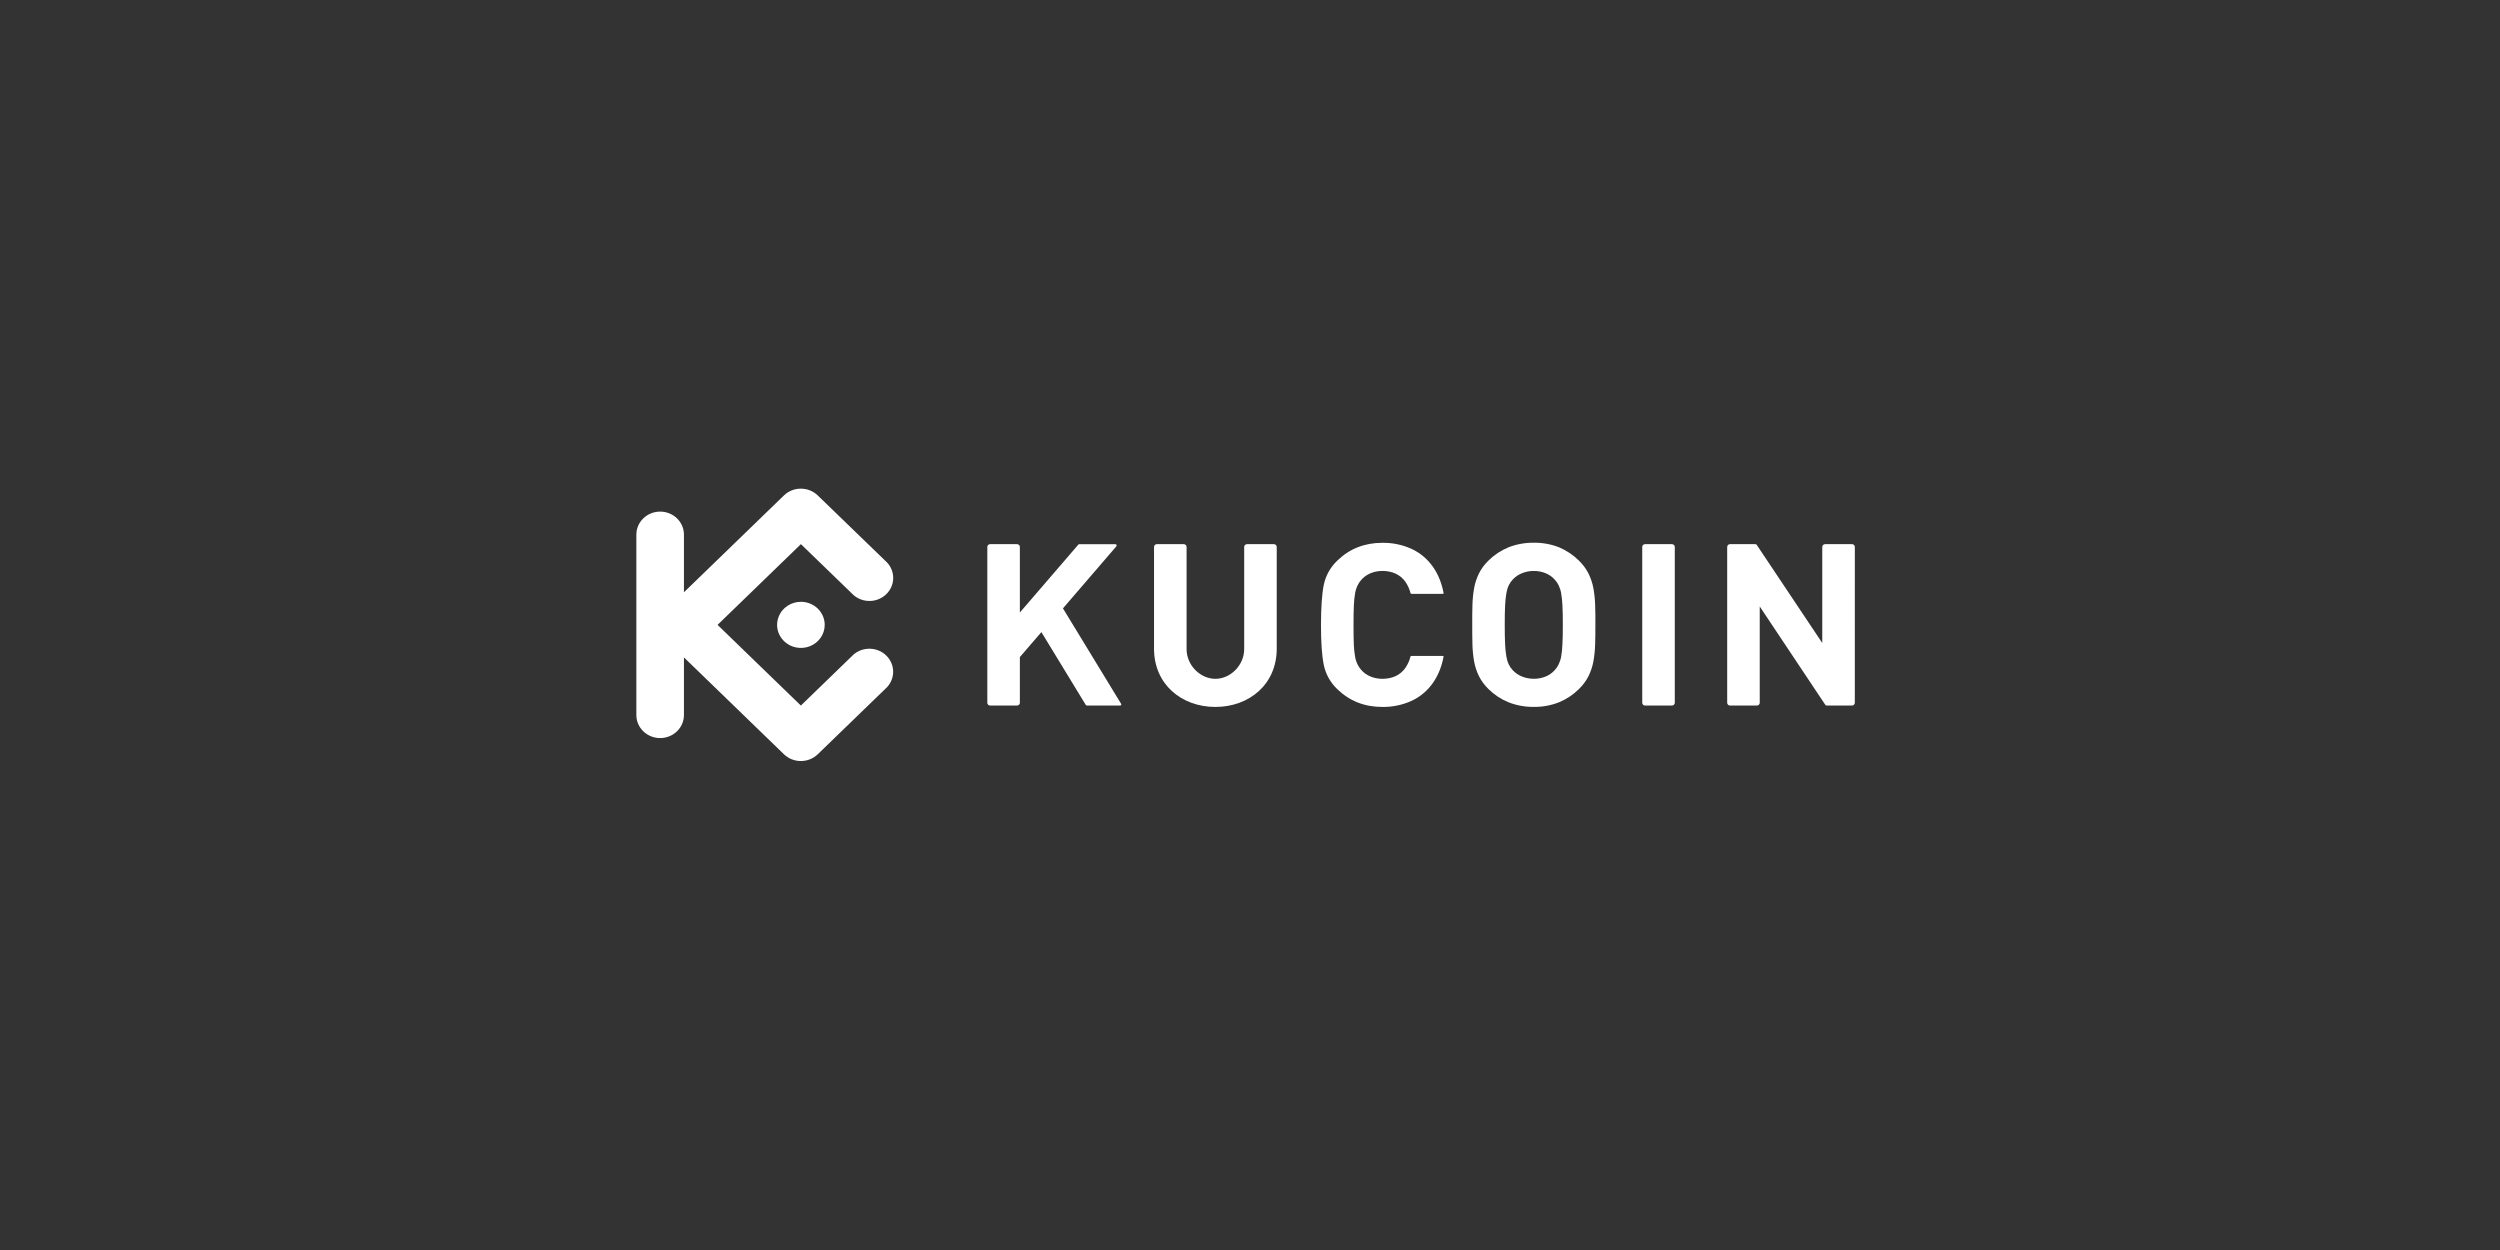 <svg width="220" height="110" viewBox="0 0 220 110" fill="none" xmlns="http://www.w3.org/2000/svg">
<rect x="0" y="0" width="220" height="110" fill="#333333" stroke="none"/>
<g clip-path="url(#clip0_73_8606)">
<path d="M140.395 54.989C140.395 54.377 140.395 53.801 140.374 53.269C140.36 52.768 140.309 52.268 140.221 51.773C140.138 51.322 139.992 50.883 139.787 50.47C139.571 50.044 139.282 49.656 138.932 49.323C138.436 48.831 137.846 48.437 137.195 48.163C136.49 47.887 135.736 47.75 134.976 47.76C134.212 47.751 133.455 47.888 132.747 48.163C132.092 48.433 131.498 48.825 130.999 49.317C130.65 49.65 130.362 50.038 130.148 50.464C129.945 50.878 129.801 51.316 129.721 51.768C129.635 52.262 129.586 52.762 129.574 53.264C129.56 53.796 129.553 54.371 129.557 54.983C129.56 55.596 129.557 56.167 129.574 56.702C129.586 57.203 129.635 57.703 129.721 58.198C129.801 58.65 129.945 59.088 130.148 59.502C130.363 59.928 130.651 60.315 130.999 60.649C131.497 61.141 132.091 61.533 132.747 61.8C133.455 62.078 134.212 62.215 134.976 62.206C135.736 62.216 136.491 62.079 137.195 61.8C137.846 61.531 138.437 61.139 138.932 60.649C139.281 60.315 139.57 59.927 139.787 59.502C139.992 59.088 140.138 58.65 140.221 58.198C140.308 57.705 140.358 57.206 140.372 56.706C140.389 56.171 140.397 55.599 140.392 54.988L140.395 54.989ZM137.529 54.989C137.529 55.667 137.519 56.232 137.495 56.681C137.482 57.05 137.444 57.418 137.381 57.782C137.339 58.025 137.262 58.261 137.154 58.483C137.066 58.663 136.951 58.829 136.813 58.975C136.6 59.212 136.335 59.4 136.038 59.526C135.703 59.664 135.343 59.735 134.979 59.733C134.613 59.734 134.251 59.664 133.915 59.526C133.61 59.402 133.338 59.214 133.119 58.975C132.98 58.829 132.865 58.663 132.778 58.483C132.672 58.26 132.6 58.024 132.562 57.782C132.501 57.418 132.463 57.05 132.448 56.681C132.427 56.232 132.417 55.668 132.417 54.989C132.417 54.311 132.427 53.745 132.448 53.296C132.463 52.927 132.501 52.559 132.562 52.195C132.6 51.953 132.672 51.717 132.778 51.494C132.865 51.314 132.98 51.148 133.119 51.002C133.339 50.763 133.61 50.575 133.915 50.451C134.251 50.311 134.613 50.241 134.979 50.244C135.343 50.24 135.704 50.311 136.038 50.451C136.335 50.577 136.599 50.765 136.813 51.002C136.951 51.148 137.066 51.314 137.154 51.494C137.262 51.716 137.339 51.952 137.381 52.195C137.444 52.559 137.482 52.927 137.495 53.296C137.52 53.744 137.529 54.31 137.529 54.989Z" fill="white"/>
<path d="M163.226 48.128C163.224 47.994 163.113 47.886 162.974 47.885H160.611C160.472 47.885 160.36 47.994 160.359 48.128V56.583L154.595 47.953C154.556 47.895 154.522 47.885 154.437 47.885H152.244C152.106 47.887 151.995 47.994 151.993 48.128V61.848C151.995 61.981 152.107 62.089 152.244 62.09H154.607C154.745 62.089 154.857 61.981 154.857 61.848V53.371L160.623 62.021C160.663 62.079 160.695 62.089 160.781 62.089H162.972C163.11 62.088 163.222 61.98 163.223 61.847L163.226 48.128Z" fill="white"/>
<path d="M147.381 48.128C147.38 47.994 147.268 47.885 147.129 47.885H144.768C144.629 47.885 144.517 47.994 144.517 48.128V61.847C144.517 61.981 144.629 62.089 144.768 62.09H147.129C147.268 62.089 147.38 61.981 147.381 61.847V48.128Z" fill="white"/>
<path d="M119.11 54.989C119.11 54.306 119.118 53.738 119.139 53.286C119.152 52.917 119.19 52.549 119.252 52.185C119.471 50.963 120.437 50.242 121.671 50.242C122.476 50.248 123.206 50.537 123.672 51.193C123.883 51.499 124.037 51.839 124.127 52.197C124.134 52.235 124.169 52.261 124.208 52.258H126.988C127.028 52.258 127.043 52.231 127.036 52.194C126.733 50.528 125.815 49.032 124.194 48.291C123.397 47.934 122.527 47.755 121.649 47.768C120.084 47.768 118.765 48.287 117.693 49.325C117.081 49.902 116.664 50.645 116.495 51.456C116.331 52.255 116.249 53.432 116.247 54.988C116.246 56.544 116.328 57.721 116.495 58.519C116.662 59.331 117.079 60.075 117.69 60.654C118.761 61.691 120.08 62.21 121.646 62.21C122.524 62.223 123.393 62.044 124.19 61.688C125.812 60.947 126.729 59.451 127.033 57.785C127.04 57.747 127.025 57.721 126.985 57.721H124.204C124.164 57.718 124.128 57.744 124.122 57.782C124.032 58.139 123.878 58.479 123.667 58.785C123.201 59.446 122.471 59.731 121.666 59.736C120.432 59.736 119.466 59.016 119.248 57.794C119.186 57.43 119.148 57.062 119.134 56.693C119.118 56.239 119.11 55.669 119.11 54.989Z" fill="white"/>
<path d="M89.748 48.128C89.747 47.994 89.635 47.885 89.497 47.885H87.135C86.996 47.885 86.884 47.994 86.884 48.128V61.848C86.885 61.981 86.997 62.089 87.135 62.09H89.497C89.635 62.089 89.747 61.981 89.748 61.848V57.821L91.643 55.626L95.537 62.017C95.566 62.064 95.62 62.092 95.677 62.09H98.547C98.679 62.09 98.703 62.011 98.637 61.902L93.54 53.535L98.216 48.103C98.311 47.993 98.271 47.888 98.123 47.888H94.986C94.948 47.886 94.911 47.902 94.888 47.932L89.748 53.901V48.128Z" fill="white"/>
<path d="M106.953 59.736C105.624 59.736 104.419 58.545 104.419 57.123V48.128C104.418 47.994 104.306 47.885 104.168 47.885H101.806C101.667 47.885 101.555 47.994 101.555 48.128V57.087C101.555 60.219 103.974 62.21 106.953 62.21C109.932 62.21 112.352 60.219 112.352 57.087V48.128C112.351 47.994 112.239 47.886 112.1 47.885H109.738C109.6 47.886 109.488 47.994 109.488 48.128V57.123C109.488 58.544 108.281 59.736 106.953 59.736Z" fill="white"/>
<path fill-rule="evenodd" clip-rule="evenodd" d="M63.145 54.989L70.476 62.089L75.104 57.608C75.932 56.887 77.198 56.919 77.985 57.681C78.772 58.444 78.805 59.669 78.06 60.471L71.953 66.385C71.133 67.166 69.817 67.166 68.997 66.385L60.187 57.851V62.923C60.187 64.043 59.249 64.95 58.093 64.95C56.937 64.95 56 64.043 56 62.923V47.048C56 45.929 56.937 45.021 58.093 45.021C59.249 45.021 60.187 45.929 60.187 47.048V52.12L68.996 43.589C69.816 42.807 71.132 42.807 71.952 43.589L78.064 49.502C78.809 50.303 78.776 51.529 77.988 52.291C77.201 53.054 75.935 53.086 75.108 52.364L70.48 47.884L63.145 54.989ZM70.48 52.96C69.632 52.96 68.868 53.454 68.543 54.212C68.218 54.97 68.397 55.843 68.997 56.423C69.596 57.004 70.497 57.178 71.28 56.864C72.064 56.55 72.574 55.81 72.574 54.989C72.575 54.451 72.354 53.935 71.961 53.554C71.569 53.173 71.036 52.959 70.48 52.959V52.96Z" fill="white"/>
</g>
<defs>
<clipPath id="clip0_73_8606">
<rect width="108" height="24" fill="white" transform="translate(56 43)"/>
</clipPath>
</defs>
</svg>
